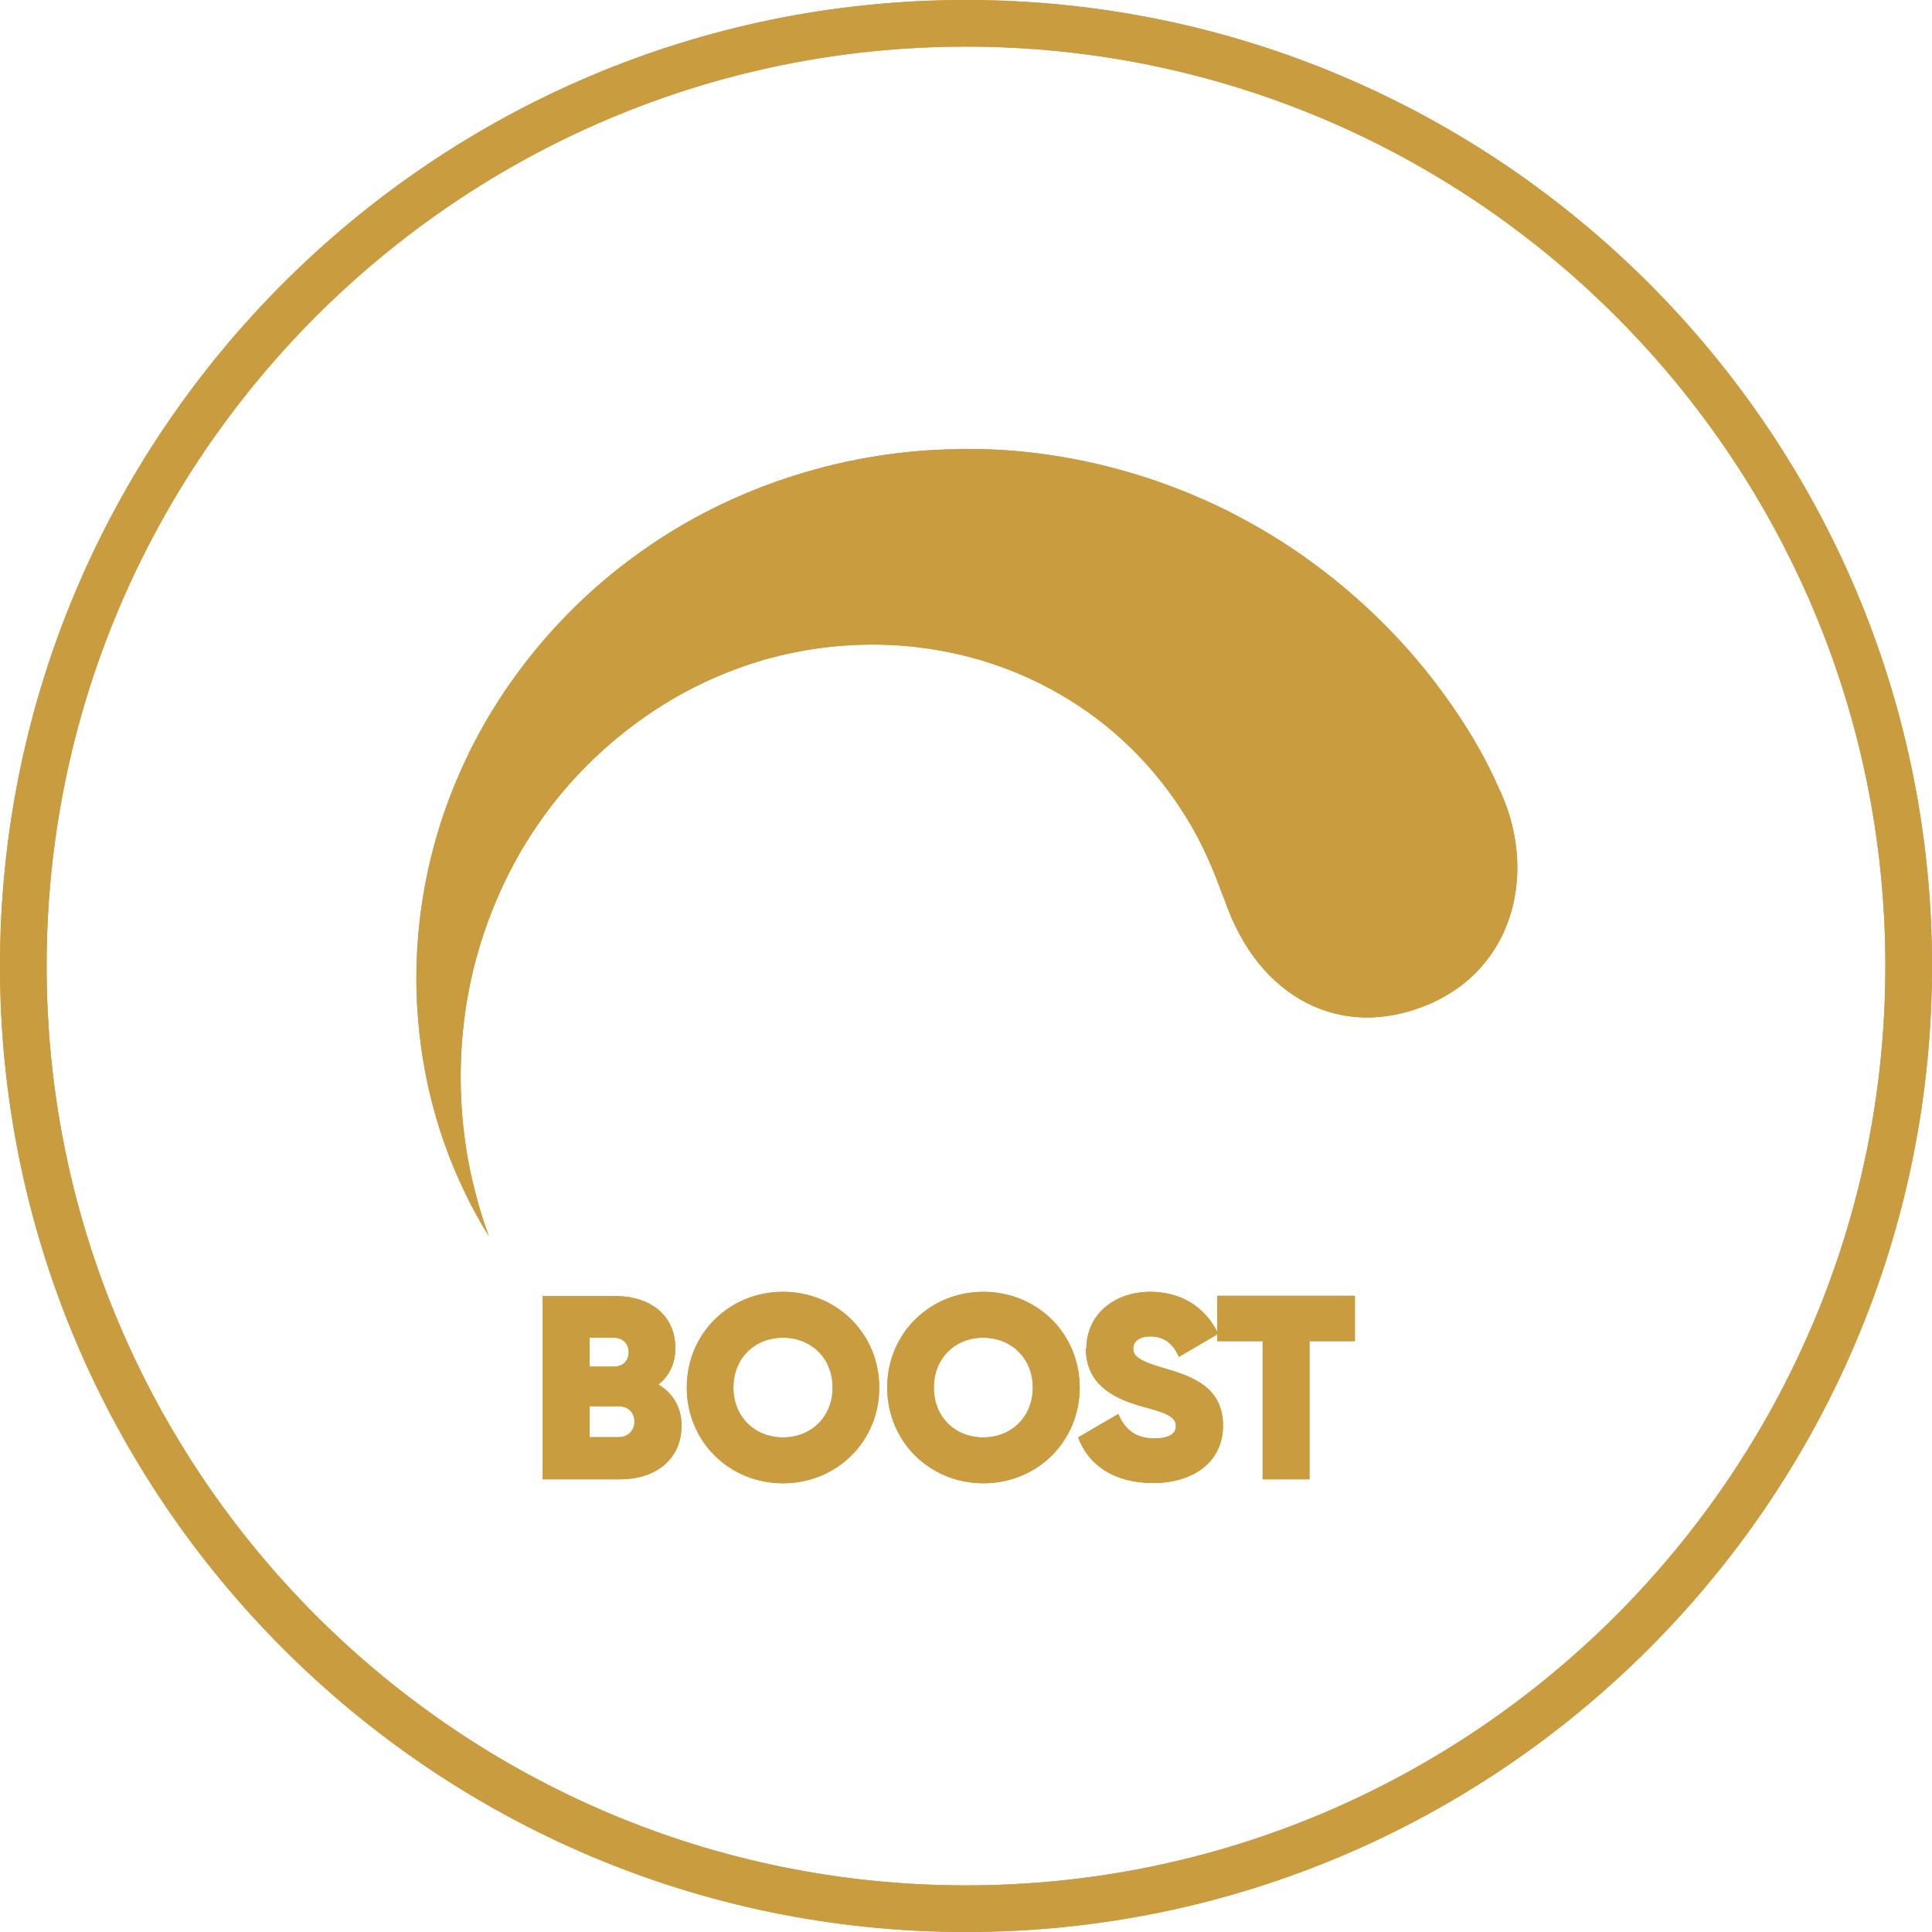 <?xml version="1.0" encoding="UTF-8"?><svg id="Layer_1" xmlns="http://www.w3.org/2000/svg" xmlns:xlink="http://www.w3.org/1999/xlink" viewBox="0 0 77.5 77.5"><defs><style>.cls-1{clip-path:url(#clippath);}.cls-2{fill:#ca9c40;}.cls-3{clip-path:url(#clippath-1);}</style><clipPath id="clippath"><path class="cls-2" d="M1.87,38.75C1.87,18.41,18.41,1.87,38.75,1.87s36.88,16.55,36.88,36.88-16.55,36.88-36.88,36.88S1.87,59.09,1.87,38.75m-1.87,0c0,21.37,17.38,38.75,38.75,38.75s38.75-17.38,38.75-38.75S60.12,0,38.75,0,0,17.38,0,38.75"/></clipPath><clipPath id="clippath-1"><path class="cls-2" d="M23.65,56.41h1.16c.38,0,.64,.24,.64,.62,0,.36-.26,.62-.64,.62h-1.16v-1.24Zm0-2.75h.97c.34,0,.6,.22,.6,.58,0,.38-.27,.58-.6,.58h-.97v-1.16Zm-1.88-1.68v7.36h3.1c1.49,0,2.47-.85,2.47-2.15,0-.75-.36-1.31-.93-1.65,.43-.34,.68-.83,.68-1.46,0-1.3-.97-2.09-2.43-2.09h-2.9Zm27.06,0v1.51s0,.01,.01,.02h-.01v.29h1.82v5.54h1.88v-5.54h1.82v-1.82h-5.52Zm-19.41,3.68c0-1.18,.86-2,1.99-2s1.99,.82,1.99,2-.86,2-1.99,2-1.99-.82-1.99-2m-1.87,0c0,2.17,1.71,3.84,3.86,3.84s3.86-1.67,3.86-3.84-1.71-3.84-3.86-3.84-3.86,1.67-3.86,3.84m9.91,0c0-1.18,.86-2,1.98-2s1.99,.82,1.99,2-.86,2-1.99,2-1.98-.82-1.98-2m-1.87,0c0,2.17,1.71,3.84,3.86,3.84s3.86-1.67,3.86-3.84-1.71-3.84-3.86-3.84-3.86,1.67-3.86,3.84m7.97-1.56c0,1.38,1.03,1.97,2.19,2.3,.94,.26,1.42,.39,1.42,.81,0,.25-.2,.49-.86,.49-.74,0-1.19-.35-1.45-.98l-1.61,.94c.39,1.08,1.41,1.83,3.01,1.83s2.8-.84,2.8-2.3c0-1.54-1.21-1.97-2.34-2.3-1-.29-1.26-.47-1.26-.8,0-.26,.22-.48,.68-.48,.54,0,.91,.27,1.15,.82l1.57-.92v-.02c-.52-1.09-1.51-1.67-2.72-1.67-1.43,0-2.56,.9-2.56,2.28m-5.17-36.08c-4.3,.04-8.73,1.4-12.28,3.82-3.57,2.4-6.23,5.77-7.72,9.24-1.52,3.47-1.88,6.96-1.64,9.79,.23,2.85,1.01,5.07,1.67,6.52,.66,1.46,1.18,2.19,1.17,2.2,.01,0-.34-.84-.69-2.36-.34-1.51-.62-3.74-.3-6.32,.31-2.57,1.28-5.47,3.08-8.01,1.78-2.54,4.39-4.67,7.31-5.86,2.92-1.21,6.09-1.45,8.87-.91,2.79,.52,5.11,1.8,6.79,3.24,1.69,1.45,2.74,3.03,3.39,4.25,.64,1.24,.91,2.14,1.06,2.47,1.36,3.99,4.72,5.66,8.16,4.21,3.55-1.49,4.44-5.51,2.78-8.82-.27-.63-1.05-2.25-2.62-4.27-1.56-2.01-3.97-4.39-7.26-6.22-3.16-1.77-7.16-2.98-11.31-2.98-.15,0-.3,0-.45,0"/></clipPath></defs><g><path class="cls-2" d="M1.87,38.75C1.87,18.41,18.41,1.87,38.75,1.87s36.88,16.55,36.88,36.88-16.55,36.88-36.88,36.88S1.87,59.09,1.87,38.75m-1.87,0c0,21.37,17.38,38.75,38.75,38.75s38.75-17.38,38.75-38.75S60.12,0,38.75,0,0,17.38,0,38.75"/><g class="cls-1"><rect class="cls-2" x="-13.54" y="-13.54" width="104.59" height="104.59" transform="translate(-13.54 22.36) rotate(-27.6)"/></g></g><g><path class="cls-2" d="M23.65,56.41h1.16c.38,0,.64,.24,.64,.62,0,.36-.26,.62-.64,.62h-1.16v-1.24Zm0-2.75h.97c.34,0,.6,.22,.6,.58,0,.38-.27,.58-.6,.58h-.97v-1.16Zm-1.88-1.68v7.36h3.1c1.49,0,2.47-.85,2.47-2.15,0-.75-.36-1.31-.93-1.65,.43-.34,.68-.83,.68-1.46,0-1.3-.97-2.09-2.43-2.09h-2.9Zm27.06,0v1.51s0,.01,.01,.02h-.01v.29h1.82v5.54h1.88v-5.54h1.82v-1.82h-5.52Zm-19.41,3.68c0-1.18,.86-2,1.99-2s1.99,.82,1.99,2-.86,2-1.99,2-1.99-.82-1.99-2m-1.87,0c0,2.17,1.71,3.84,3.86,3.84s3.86-1.67,3.86-3.84-1.71-3.84-3.86-3.84-3.86,1.67-3.86,3.84m9.91,0c0-1.18,.86-2,1.98-2s1.99,.82,1.99,2-.86,2-1.99,2-1.98-.82-1.98-2m-1.87,0c0,2.17,1.71,3.84,3.86,3.84s3.86-1.67,3.86-3.84-1.71-3.84-3.86-3.84-3.86,1.67-3.86,3.84m7.97-1.56c0,1.38,1.03,1.97,2.19,2.3,.94,.26,1.42,.39,1.42,.81,0,.25-.2,.49-.86,.49-.74,0-1.19-.35-1.45-.98l-1.61,.94c.39,1.08,1.41,1.83,3.01,1.83s2.8-.84,2.8-2.3c0-1.54-1.21-1.97-2.34-2.3-1-.29-1.26-.47-1.26-.8,0-.26,.22-.48,.68-.48,.54,0,.91,.27,1.15,.82l1.57-.92v-.02c-.52-1.09-1.51-1.67-2.72-1.67-1.43,0-2.56,.9-2.56,2.28m-5.17-36.08c-4.3,.04-8.73,1.4-12.28,3.82-3.57,2.4-6.23,5.77-7.72,9.24-1.52,3.47-1.88,6.96-1.64,9.79,.23,2.85,1.01,5.07,1.67,6.52,.66,1.46,1.18,2.19,1.17,2.2,.01,0-.34-.84-.69-2.36-.34-1.51-.62-3.74-.3-6.32,.31-2.57,1.28-5.47,3.08-8.01,1.78-2.54,4.39-4.67,7.31-5.86,2.92-1.21,6.09-1.45,8.87-.91,2.79,.52,5.11,1.8,6.79,3.24,1.69,1.45,2.74,3.03,3.39,4.25,.64,1.24,.91,2.14,1.06,2.47,1.36,3.99,4.72,5.66,8.16,4.21,3.55-1.49,4.44-5.51,2.78-8.82-.27-.63-1.05-2.25-2.62-4.27-1.56-2.01-3.97-4.39-7.26-6.22-3.16-1.77-7.16-2.98-11.31-2.98-.15,0-.3,0-.45,0"/><g class="cls-3"><rect class="cls-2" x="9.46" y="9.9" width="59.27" height="57.7" transform="translate(-13.5 22.52) rotate(-27.6)"/></g></g></svg>